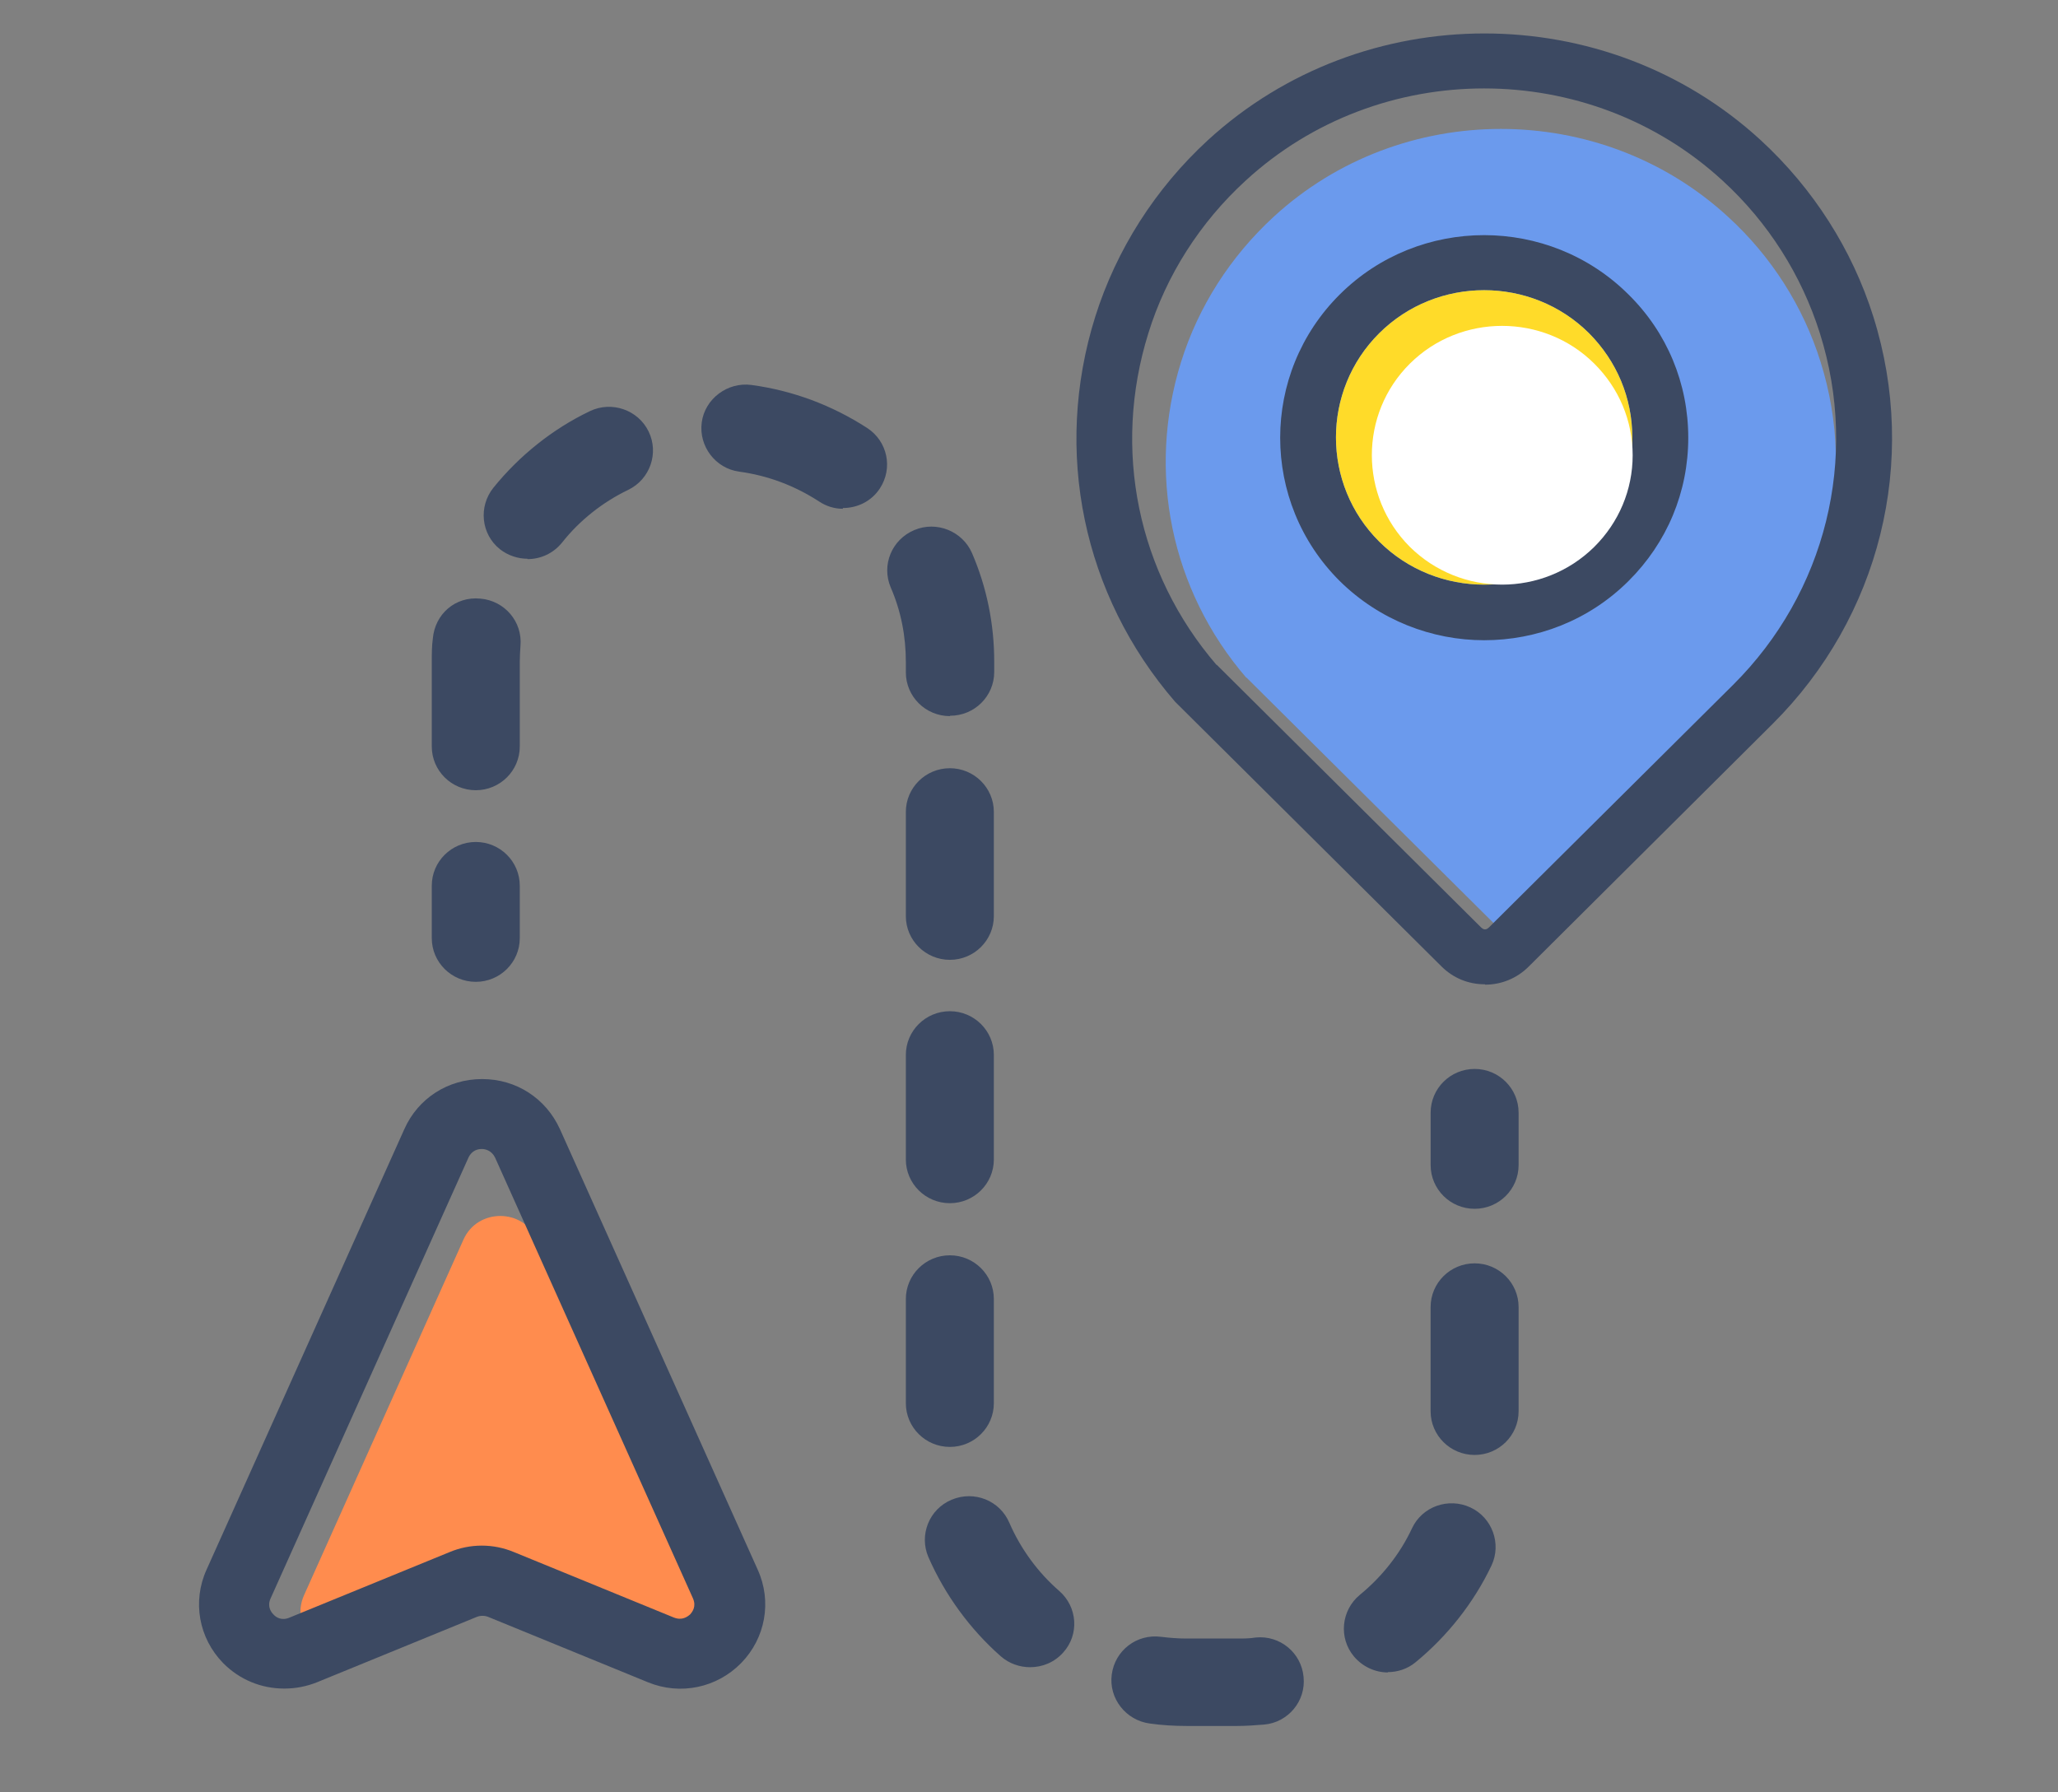 <svg width="62" height="54" viewBox="0 0 62 54" fill="none" xmlns="http://www.w3.org/2000/svg">
<rect x="0" y="0" width="62" height="54" fill="#808080" stroke="none"/>
<g clip-path="url(#clip0_366_8062)">
<path d="M16.179 37.346C15.755 36.398 14.387 36.398 13.963 37.346L9.16 48.06C8.714 49.05 9.722 50.083 10.729 49.661L14.61 48.071C14.906 47.944 15.235 47.944 15.532 48.071L19.413 49.661C20.42 50.072 21.427 49.05 20.982 48.06L16.179 37.346Z" fill="#FF8C4E"/>
<path d="M8.555 50.873C7.877 50.873 7.219 50.609 6.721 50.104C5.99 49.356 5.788 48.25 6.223 47.291L12.182 34.017C12.595 33.09 13.496 32.51 14.525 32.51C15.553 32.51 16.444 33.09 16.868 34.017L22.827 47.291C23.262 48.25 23.06 49.356 22.329 50.104C21.597 50.852 20.494 51.084 19.519 50.683L14.705 48.713C14.599 48.671 14.472 48.671 14.366 48.713L9.552 50.683C9.234 50.81 8.905 50.873 8.577 50.873H8.555ZM14.514 34.617C14.408 34.617 14.217 34.649 14.111 34.881L8.153 48.155C8.047 48.386 8.153 48.555 8.237 48.639C8.312 48.724 8.481 48.84 8.725 48.734L13.539 46.764C14.164 46.501 14.864 46.501 15.49 46.764L20.303 48.734C20.547 48.829 20.706 48.713 20.791 48.639C20.865 48.555 20.982 48.397 20.876 48.155L14.917 34.881C14.811 34.659 14.62 34.617 14.514 34.617Z" fill="#3C4962"/>
<path d="M37.554 20.416L45.125 27.938C45.209 28.012 45.273 28.022 45.358 27.938L52.356 20.985C55.017 18.341 55.971 14.474 54.847 10.903C54.328 9.238 53.363 7.721 52.059 6.531C48.221 3.002 42.209 3.002 38.371 6.531C37.066 7.732 36.102 9.238 35.582 10.903C34.543 14.222 35.275 17.782 37.544 20.416H37.554Z" fill="#6B9AED"/>
<path d="M44.732 29.655C44.234 29.655 43.778 29.466 43.428 29.118L35.402 21.143C32.624 17.93 31.723 13.6 32.995 9.544C33.631 7.521 34.808 5.678 36.388 4.224C41.064 -0.064 48.38 -0.064 53.045 4.224C54.625 5.678 55.802 7.521 56.438 9.544C57.806 13.895 56.639 18.593 53.395 21.817L46.047 29.128C45.697 29.476 45.231 29.666 44.743 29.666L44.732 29.655ZM36.653 20.026L44.616 27.938C44.701 28.022 44.775 28.022 44.86 27.938L52.208 20.637C55.007 17.856 56.014 13.8 54.826 10.039C54.275 8.29 53.268 6.699 51.9 5.446C47.871 1.737 41.551 1.737 37.522 5.446C36.155 6.699 35.137 8.29 34.596 10.039C33.504 13.537 34.267 17.266 36.653 20.037V20.026ZM44.711 19.289C43.142 19.289 41.562 18.688 40.364 17.508C37.968 15.127 37.968 11.251 40.364 8.87C42.76 6.489 46.662 6.489 49.058 8.87C50.225 10.018 50.861 11.556 50.861 13.189C50.861 14.822 50.225 16.349 49.058 17.508C47.86 18.699 46.291 19.289 44.711 19.289ZM44.711 8.743C43.566 8.743 42.421 9.175 41.551 10.039C39.813 11.767 39.813 14.59 41.551 16.318C43.29 18.046 46.132 18.046 47.871 16.318C48.719 15.475 49.175 14.369 49.175 13.178C49.175 11.988 48.709 10.882 47.871 10.039C47.001 9.175 45.856 8.743 44.711 8.743Z" fill="#3C4962"/>
<path d="M44.711 8.743C43.566 8.743 42.421 9.175 41.552 10.039C39.813 11.767 39.813 14.59 41.552 16.318C43.291 18.046 46.132 18.046 47.871 16.318C48.719 15.475 49.175 14.369 49.175 13.178C49.175 11.988 48.709 10.882 47.871 10.039C47.002 9.175 45.856 8.743 44.711 8.743Z" fill="#FFDB29"/>
<path d="M45.252 9.818C44.245 9.818 43.238 10.197 42.474 10.956C40.947 12.473 40.947 14.948 42.474 16.476C44.012 17.993 46.493 17.993 48.03 16.476C48.772 15.739 49.186 14.759 49.186 13.716C49.186 12.673 48.772 11.693 48.03 10.956C47.267 10.197 46.26 9.818 45.252 9.818Z" fill="white"/>
<path d="M14.334 29.581C13.602 29.581 13.008 28.991 13.008 28.265V26.684C13.008 25.957 13.602 25.367 14.334 25.367C15.065 25.367 15.659 25.957 15.659 26.684V28.265C15.659 28.991 15.065 29.581 14.334 29.581Z" fill="#3C4962"/>
<path d="M37.278 52H35.752C35.38 52 34.999 51.979 34.638 51.926C33.917 51.831 33.398 51.168 33.493 50.451C33.589 49.724 34.246 49.219 34.977 49.314C35.232 49.345 35.486 49.366 35.741 49.366H37.268C37.459 49.366 37.65 49.366 37.83 49.335C38.561 49.261 39.208 49.798 39.272 50.525C39.346 51.252 38.805 51.895 38.084 51.958C37.819 51.979 37.543 52 37.268 52H37.278ZM41.816 50.388C41.435 50.388 41.053 50.22 40.788 49.904C40.321 49.345 40.406 48.513 40.968 48.049C41.636 47.502 42.177 46.817 42.537 46.048C42.845 45.384 43.64 45.11 44.297 45.416C44.955 45.721 45.241 46.511 44.934 47.164C44.404 48.281 43.608 49.292 42.643 50.083C42.4 50.283 42.103 50.378 41.806 50.378L41.816 50.388ZM31.033 50.23C30.726 50.23 30.408 50.125 30.153 49.904C29.22 49.082 28.467 48.049 27.969 46.912C27.683 46.248 27.99 45.468 28.669 45.184C29.347 44.899 30.121 45.205 30.408 45.879C30.747 46.659 31.267 47.375 31.913 47.934C32.465 48.418 32.518 49.25 32.03 49.788C31.765 50.083 31.404 50.23 31.033 50.23ZM44.425 43.835C43.693 43.835 43.099 43.245 43.099 42.519V39.379C43.099 38.652 43.693 38.062 44.425 38.062C45.156 38.062 45.75 38.652 45.75 39.379V42.519C45.75 43.245 45.156 43.835 44.425 43.835ZM28.616 43.593C27.884 43.593 27.29 43.003 27.29 42.276V39.137C27.29 38.41 27.884 37.82 28.616 37.82C29.347 37.82 29.941 38.41 29.941 39.137V42.276C29.941 43.003 29.347 43.593 28.616 43.593ZM28.616 36.25C27.884 36.25 27.29 35.66 27.29 34.933V31.783C27.29 31.056 27.884 30.466 28.616 30.466C29.347 30.466 29.941 31.056 29.941 31.783V34.933C29.941 35.66 29.347 36.25 28.616 36.25ZM28.616 28.918C27.884 28.918 27.29 28.328 27.29 27.601V24.462C27.29 23.735 27.884 23.145 28.616 23.145C29.347 23.145 29.941 23.735 29.941 24.462V27.601C29.941 28.328 29.347 28.918 28.616 28.918ZM14.334 23.808C13.602 23.808 13.008 23.218 13.008 22.491V19.942C13.008 19.7 13.008 19.468 13.04 19.236C13.104 18.509 13.708 17.961 14.472 18.035C15.203 18.098 15.744 18.73 15.68 19.457C15.67 19.615 15.659 19.784 15.659 19.942V22.491C15.659 23.218 15.065 23.808 14.334 23.808ZM28.616 21.575C27.884 21.575 27.29 20.985 27.29 20.258V19.942C27.29 19.162 27.142 18.404 26.834 17.698C26.548 17.024 26.866 16.255 27.545 15.97C28.213 15.686 28.997 16.002 29.284 16.666C29.729 17.698 29.952 18.804 29.952 19.931V20.247C29.952 20.974 29.358 21.564 28.626 21.564L28.616 21.575ZM15.892 16.834C15.606 16.834 15.309 16.739 15.065 16.55C14.493 16.097 14.408 15.264 14.864 14.695C15.648 13.726 16.645 12.926 17.769 12.388C18.426 12.072 19.222 12.346 19.54 12.999C19.858 13.652 19.582 14.443 18.925 14.759C18.161 15.127 17.462 15.675 16.931 16.349C16.666 16.676 16.285 16.845 15.892 16.845V16.834ZM25.392 15.328C25.138 15.328 24.894 15.254 24.672 15.106C23.94 14.632 23.134 14.327 22.275 14.211C21.554 14.116 21.045 13.442 21.141 12.726C21.236 12.009 21.925 11.503 22.636 11.598C23.887 11.767 25.064 12.209 26.124 12.894C26.739 13.294 26.909 14.106 26.506 14.717C26.251 15.106 25.827 15.306 25.392 15.306V15.328Z" fill="#3C4962"/>
<path d="M44.425 36.419C43.693 36.419 43.1 35.829 43.1 35.102V33.522C43.1 32.795 43.693 32.205 44.425 32.205C45.157 32.205 45.75 32.795 45.75 33.522V35.102C45.75 35.829 45.157 36.419 44.425 36.419Z" fill="#3C4962"/>
</g>
<defs>
<clipPath id="clip0_366_8062">
<rect width="51" height="51" fill="white" transform="translate(6 1)"/>
</clipPath>
</defs>
</svg>
